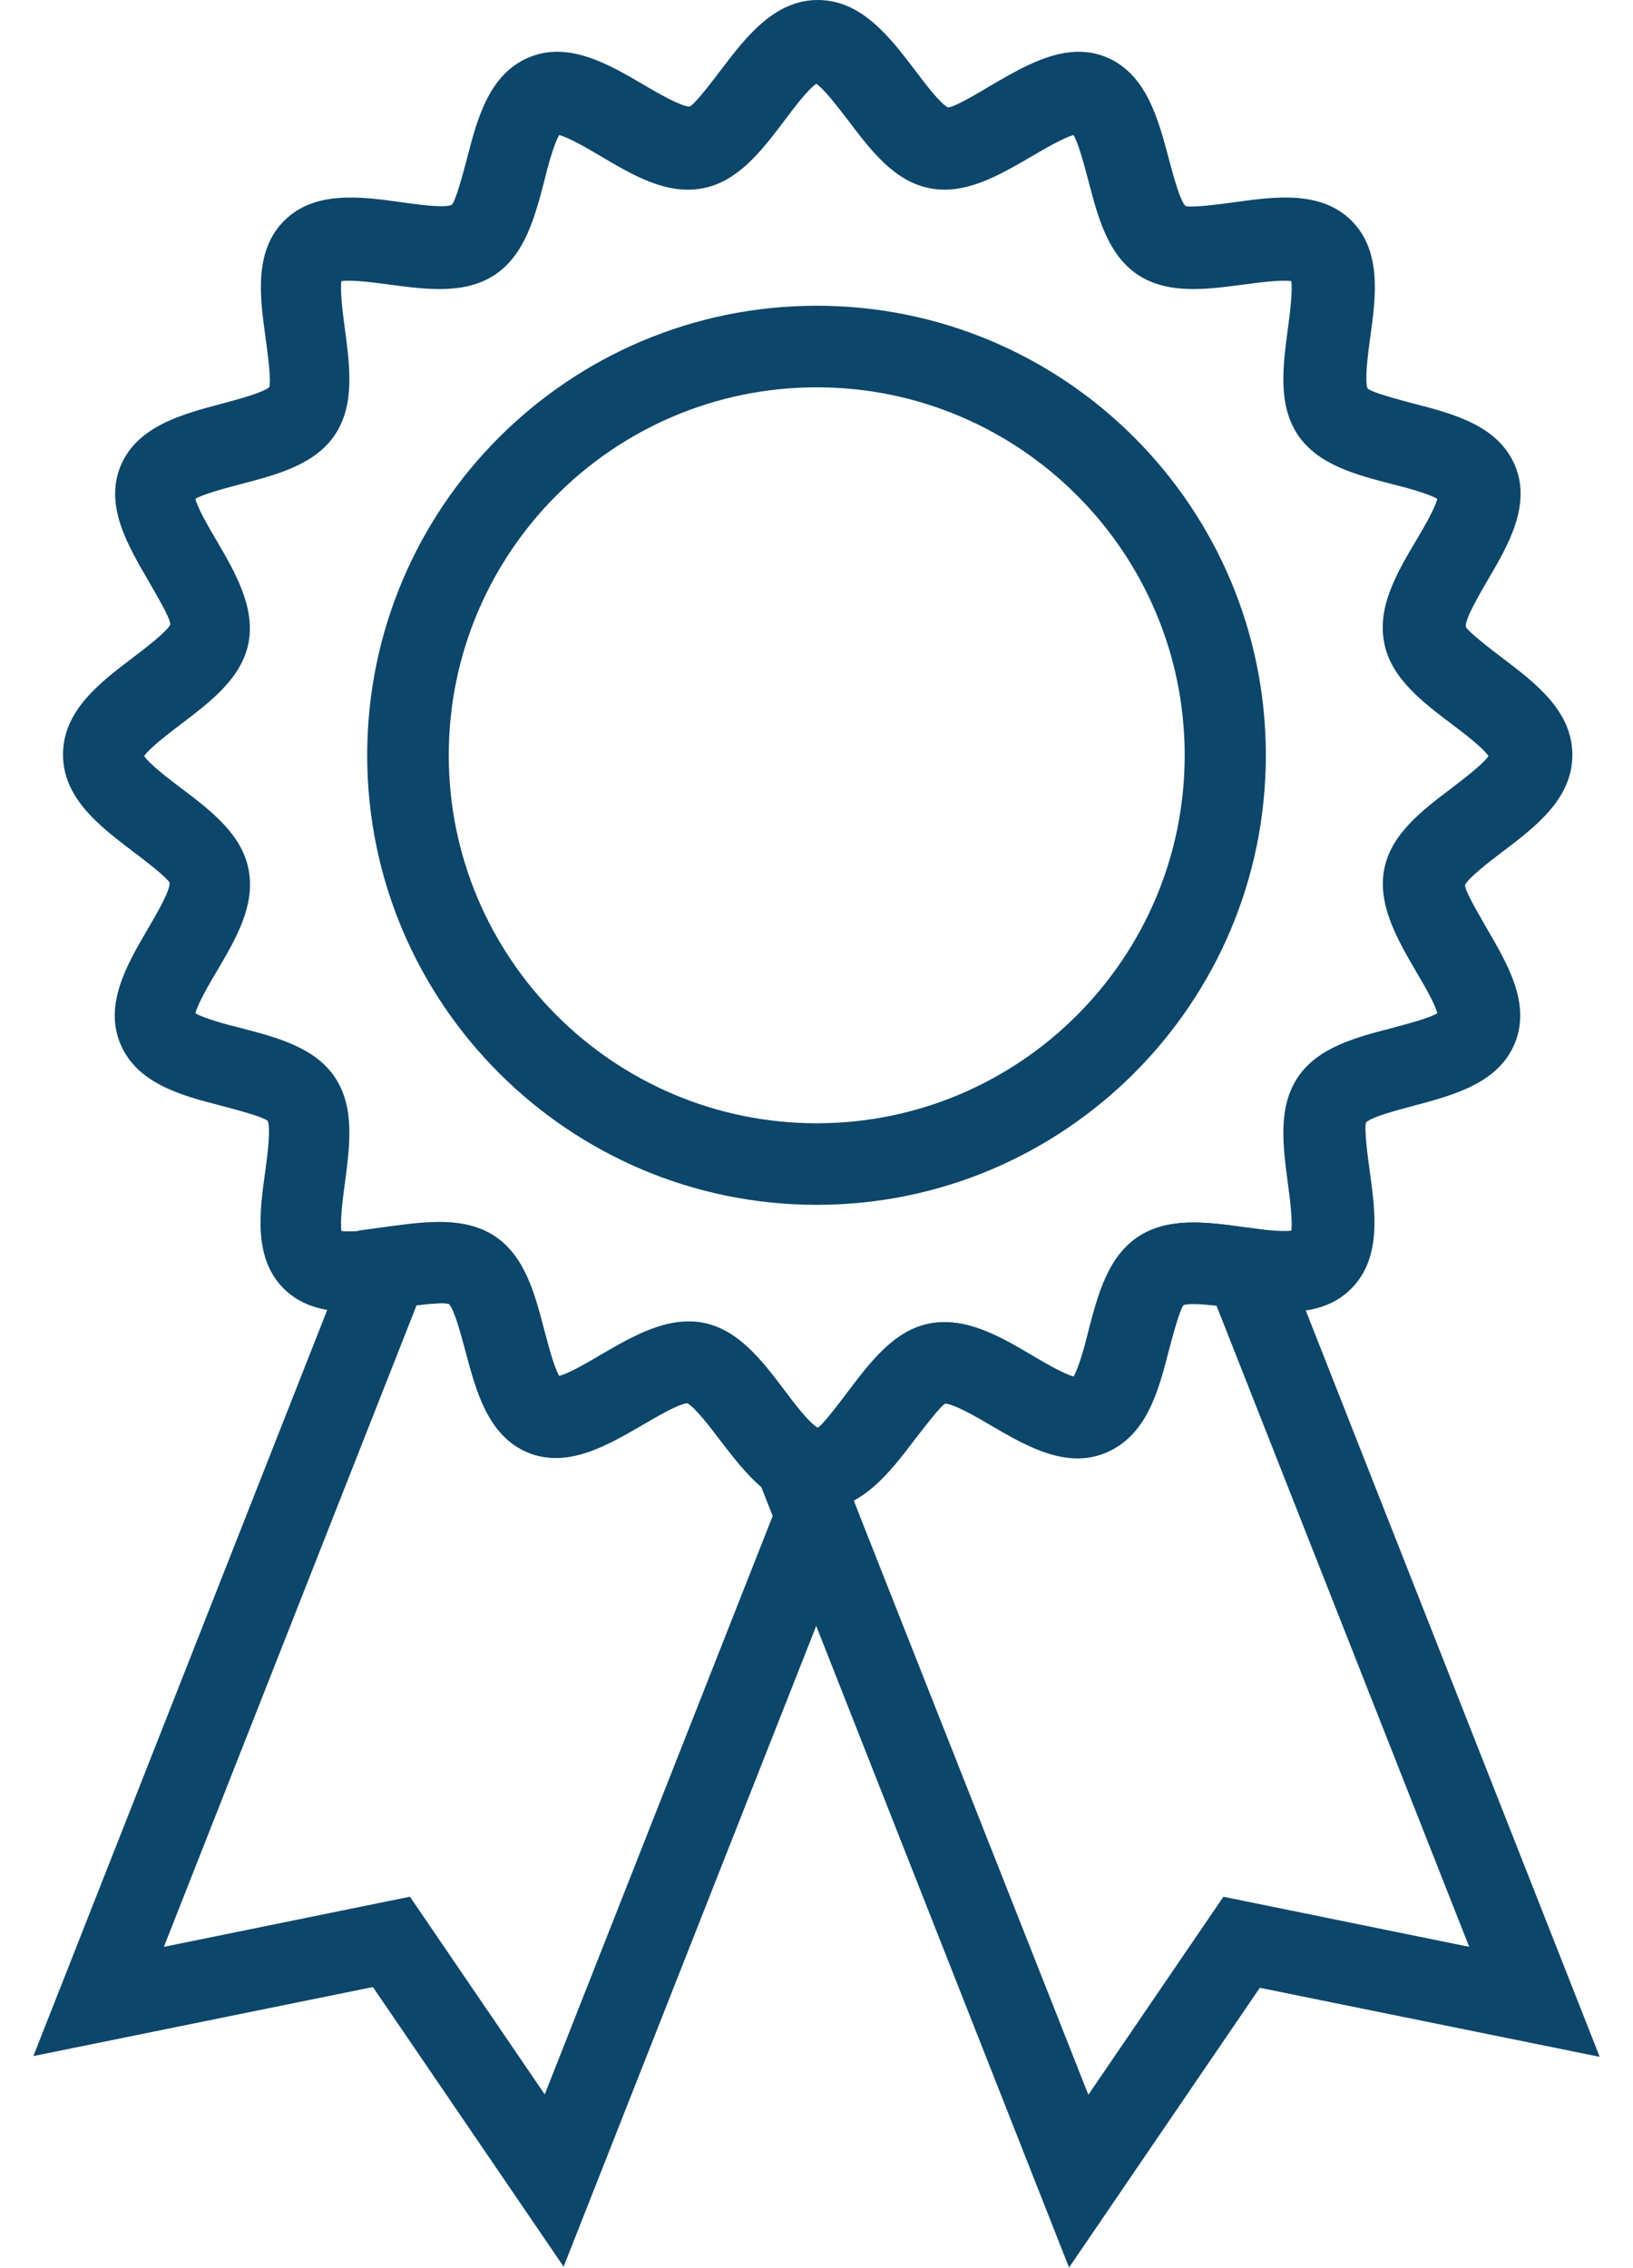 <svg xmlns="http://www.w3.org/2000/svg" fill="none" viewBox="0 0 36 50" height="50" width="36">
<g id="Vector">
<path fill="#0C466A" d="M12.436 49.983L8.221 43.803L0.736 45.325L7.903 27.128L8.572 27.036C9.392 26.928 10.245 26.811 10.914 27.254C11.574 27.697 11.792 28.525 12.001 29.328C12.084 29.637 12.21 30.131 12.327 30.331C12.553 30.273 12.979 30.022 13.247 29.863C13.966 29.445 14.719 29.01 15.505 29.16C16.274 29.311 16.793 29.988 17.286 30.641C17.528 30.967 17.813 31.335 18.014 31.468L18.248 31.627L18.95 33.417L12.419 49.983H12.436ZM9.032 41.805L12.009 46.17L17.035 33.417L16.784 32.781C16.441 32.489 16.149 32.104 15.864 31.736C15.664 31.468 15.329 31.034 15.153 30.933C14.953 30.95 14.451 31.243 14.15 31.418C13.372 31.87 12.502 32.38 11.633 32.02C10.755 31.652 10.495 30.666 10.261 29.788C10.169 29.445 10.019 28.868 9.893 28.742C9.801 28.709 9.484 28.742 9.183 28.776L3.613 42.917L9.032 41.813V41.805Z"></path>
<path fill="#0C466A" d="M23.566 49.983L15.664 29.93L18.022 31.477C18.122 31.435 18.49 30.95 18.716 30.657C19.209 30.005 19.728 29.328 20.497 29.177C21.292 29.027 22.036 29.453 22.755 29.88C23.023 30.038 23.449 30.289 23.675 30.348C23.792 30.147 23.926 29.654 24.001 29.344C24.21 28.542 24.428 27.714 25.088 27.27C25.749 26.827 26.602 26.936 27.43 27.053L28.099 27.145L35.266 45.342L27.773 43.82L23.558 50L23.566 49.983ZM18.825 33.066V33.091L23.993 46.178L26.97 41.813L32.389 42.917L26.819 28.784C26.51 28.751 26.192 28.726 26.075 28.776C25.983 28.876 25.832 29.453 25.741 29.796C25.515 30.674 25.256 31.661 24.369 32.029C23.508 32.388 22.621 31.878 21.852 31.427C21.543 31.243 21.016 30.942 20.832 30.942C20.715 31 20.363 31.468 20.146 31.744C19.77 32.238 19.36 32.781 18.833 33.074L18.825 33.066Z"></path>
<path fill="#0C466A" d="M18.005 33.283C17.679 33.283 17.353 33.183 17.043 32.974C16.584 32.673 16.224 32.196 15.873 31.736C15.664 31.46 15.304 30.992 15.145 30.916C15.003 30.916 14.476 31.234 14.167 31.41C13.389 31.861 12.519 32.372 11.649 32.012C10.771 31.644 10.512 30.657 10.278 29.779C10.194 29.453 10.052 28.901 9.927 28.751C9.734 28.692 9.174 28.767 8.831 28.817L8.681 28.834C7.937 28.935 6.925 29.068 6.256 28.408C5.587 27.739 5.72 26.727 5.846 25.832C5.896 25.481 5.971 24.879 5.904 24.712C5.804 24.619 5.227 24.469 4.884 24.377C4.006 24.151 3.019 23.892 2.651 23.006C2.292 22.136 2.802 21.258 3.253 20.488C3.437 20.171 3.747 19.652 3.739 19.46C3.68 19.343 3.212 18.983 2.936 18.774C2.208 18.222 1.389 17.603 1.389 16.633C1.389 15.663 2.208 15.044 2.936 14.492C3.212 14.283 3.68 13.924 3.755 13.765C3.755 13.623 3.437 13.096 3.262 12.786C2.81 12.009 2.3 11.139 2.66 10.269C3.028 9.391 4.014 9.132 4.893 8.898C5.235 8.806 5.812 8.655 5.938 8.53C5.98 8.396 5.904 7.802 5.854 7.443C5.729 6.548 5.595 5.536 6.264 4.867C6.933 4.198 7.945 4.332 8.84 4.457C9.199 4.507 9.793 4.591 9.96 4.516C10.052 4.415 10.203 3.838 10.295 3.496C10.521 2.617 10.78 1.631 11.666 1.263C12.536 0.903 13.414 1.413 14.183 1.865C14.493 2.049 15.02 2.35 15.204 2.35C15.321 2.291 15.68 1.823 15.889 1.547C16.441 0.82 17.069 0 18.03 0C18.992 0 19.619 0.82 20.171 1.547C20.38 1.823 20.731 2.291 20.899 2.367C21.041 2.367 21.568 2.049 21.877 1.865C22.655 1.413 23.533 0.903 24.394 1.263C25.272 1.631 25.531 2.617 25.766 3.496C25.858 3.838 26.008 4.415 26.134 4.541C26.267 4.583 26.861 4.507 27.221 4.457C28.116 4.332 29.127 4.198 29.796 4.867C30.465 5.536 30.332 6.548 30.206 7.443C30.156 7.802 30.081 8.396 30.148 8.563C30.248 8.655 30.825 8.806 31.168 8.898C32.046 9.124 33.033 9.383 33.401 10.269C33.76 11.139 33.25 12.017 32.798 12.786C32.615 13.104 32.305 13.623 32.313 13.815C32.372 13.932 32.84 14.292 33.116 14.501C33.844 15.053 34.663 15.671 34.663 16.642C34.663 17.612 33.844 18.23 33.116 18.782C32.84 18.991 32.372 19.351 32.297 19.51C32.297 19.652 32.615 20.179 32.79 20.488C33.242 21.266 33.752 22.136 33.392 23.006C33.024 23.884 32.038 24.143 31.16 24.377C30.817 24.469 30.24 24.619 30.114 24.745C30.072 24.879 30.148 25.473 30.198 25.832C30.323 26.727 30.457 27.739 29.788 28.408C29.127 29.077 28.107 28.935 27.363 28.834L27.212 28.817C26.861 28.767 26.267 28.692 26.1 28.759C26.008 28.859 25.858 29.436 25.766 29.779C25.54 30.657 25.281 31.644 24.394 32.012C23.533 32.372 22.646 31.861 21.877 31.41C21.568 31.226 21.041 30.925 20.857 30.925C20.74 30.983 20.388 31.452 20.171 31.728C19.619 32.455 19 33.275 18.03 33.275L18.005 33.283ZM15.178 29.135C15.287 29.135 15.404 29.144 15.513 29.169C16.282 29.319 16.801 29.997 17.294 30.649C17.537 30.975 17.821 31.343 18.022 31.477C18.122 31.435 18.49 30.95 18.708 30.657C19.201 30.005 19.719 29.328 20.489 29.177C21.283 29.027 22.027 29.453 22.747 29.88C23.014 30.038 23.441 30.289 23.667 30.348C23.784 30.147 23.918 29.654 23.993 29.344C24.202 28.542 24.419 27.714 25.08 27.27C25.741 26.827 26.593 26.936 27.421 27.053L27.572 27.07C27.747 27.095 28.241 27.162 28.467 27.128C28.5 26.902 28.433 26.401 28.392 26.091C28.283 25.263 28.166 24.419 28.609 23.75C29.052 23.089 29.88 22.872 30.683 22.663C30.992 22.579 31.486 22.454 31.686 22.337C31.628 22.111 31.377 21.684 31.218 21.417C30.8 20.697 30.365 19.945 30.516 19.159C30.666 18.389 31.343 17.871 31.996 17.378C32.255 17.177 32.681 16.859 32.815 16.667C32.681 16.474 32.263 16.157 31.996 15.956C31.343 15.463 30.666 14.944 30.516 14.175C30.357 13.38 30.791 12.636 31.218 11.917C31.377 11.649 31.628 11.223 31.686 10.997C31.486 10.88 30.992 10.746 30.683 10.671C29.88 10.462 29.052 10.244 28.609 9.584C28.166 8.915 28.283 8.07 28.392 7.242C28.433 6.933 28.5 6.431 28.467 6.197C28.241 6.163 27.739 6.23 27.421 6.272C26.602 6.381 25.749 6.498 25.08 6.055C24.419 5.611 24.202 4.783 23.993 3.981C23.909 3.671 23.784 3.178 23.667 2.977C23.449 3.036 23.014 3.287 22.747 3.445C22.027 3.864 21.275 4.307 20.489 4.148C19.719 3.997 19.201 3.32 18.708 2.668C18.507 2.408 18.189 1.982 17.997 1.848C17.804 1.974 17.487 2.4 17.286 2.668C16.793 3.32 16.274 3.997 15.505 4.148C14.71 4.307 13.966 3.872 13.247 3.445C12.979 3.287 12.553 3.036 12.327 2.977C12.21 3.178 12.076 3.671 12.001 3.981C11.792 4.783 11.574 5.611 10.914 6.055C10.245 6.498 9.4 6.381 8.572 6.272C8.263 6.23 7.753 6.163 7.527 6.197C7.493 6.422 7.56 6.924 7.602 7.242C7.711 8.062 7.828 8.915 7.385 9.584C6.941 10.244 6.113 10.462 5.311 10.671C5.001 10.754 4.508 10.88 4.307 10.997C4.366 11.223 4.617 11.649 4.775 11.917C5.194 12.636 5.628 13.389 5.478 14.175C5.327 14.944 4.65 15.463 3.998 15.956C3.739 16.157 3.312 16.474 3.178 16.667C3.312 16.859 3.73 17.177 3.998 17.378C4.65 17.871 5.327 18.389 5.478 19.159C5.637 19.953 5.202 20.697 4.775 21.417C4.617 21.684 4.366 22.111 4.307 22.337C4.508 22.454 5.001 22.587 5.311 22.663C6.113 22.872 6.941 23.089 7.385 23.75C7.828 24.419 7.711 25.263 7.602 26.091C7.56 26.409 7.493 26.902 7.527 27.137C7.753 27.17 8.246 27.103 8.422 27.078L8.572 27.061C9.392 26.953 10.245 26.836 10.914 27.279C11.574 27.722 11.792 28.55 12.001 29.353C12.084 29.662 12.21 30.155 12.327 30.356C12.553 30.298 12.979 30.047 13.247 29.888C13.866 29.528 14.501 29.152 15.17 29.152L15.178 29.135Z"></path>
<path fill="#0C466A" d="M18.005 26.56C12.544 26.56 8.095 22.119 8.095 16.65C8.095 11.181 12.536 6.74 18.005 6.74C23.474 6.74 27.906 11.181 27.906 16.65C27.906 22.119 23.466 26.56 18.005 26.56ZM18.005 8.538C13.531 8.538 9.893 12.176 9.893 16.65C9.893 21.124 13.531 24.762 18.005 24.762C22.479 24.762 26.117 21.124 26.117 16.65C26.117 12.176 22.479 8.538 18.005 8.538Z"></path>
</g>
</svg>

